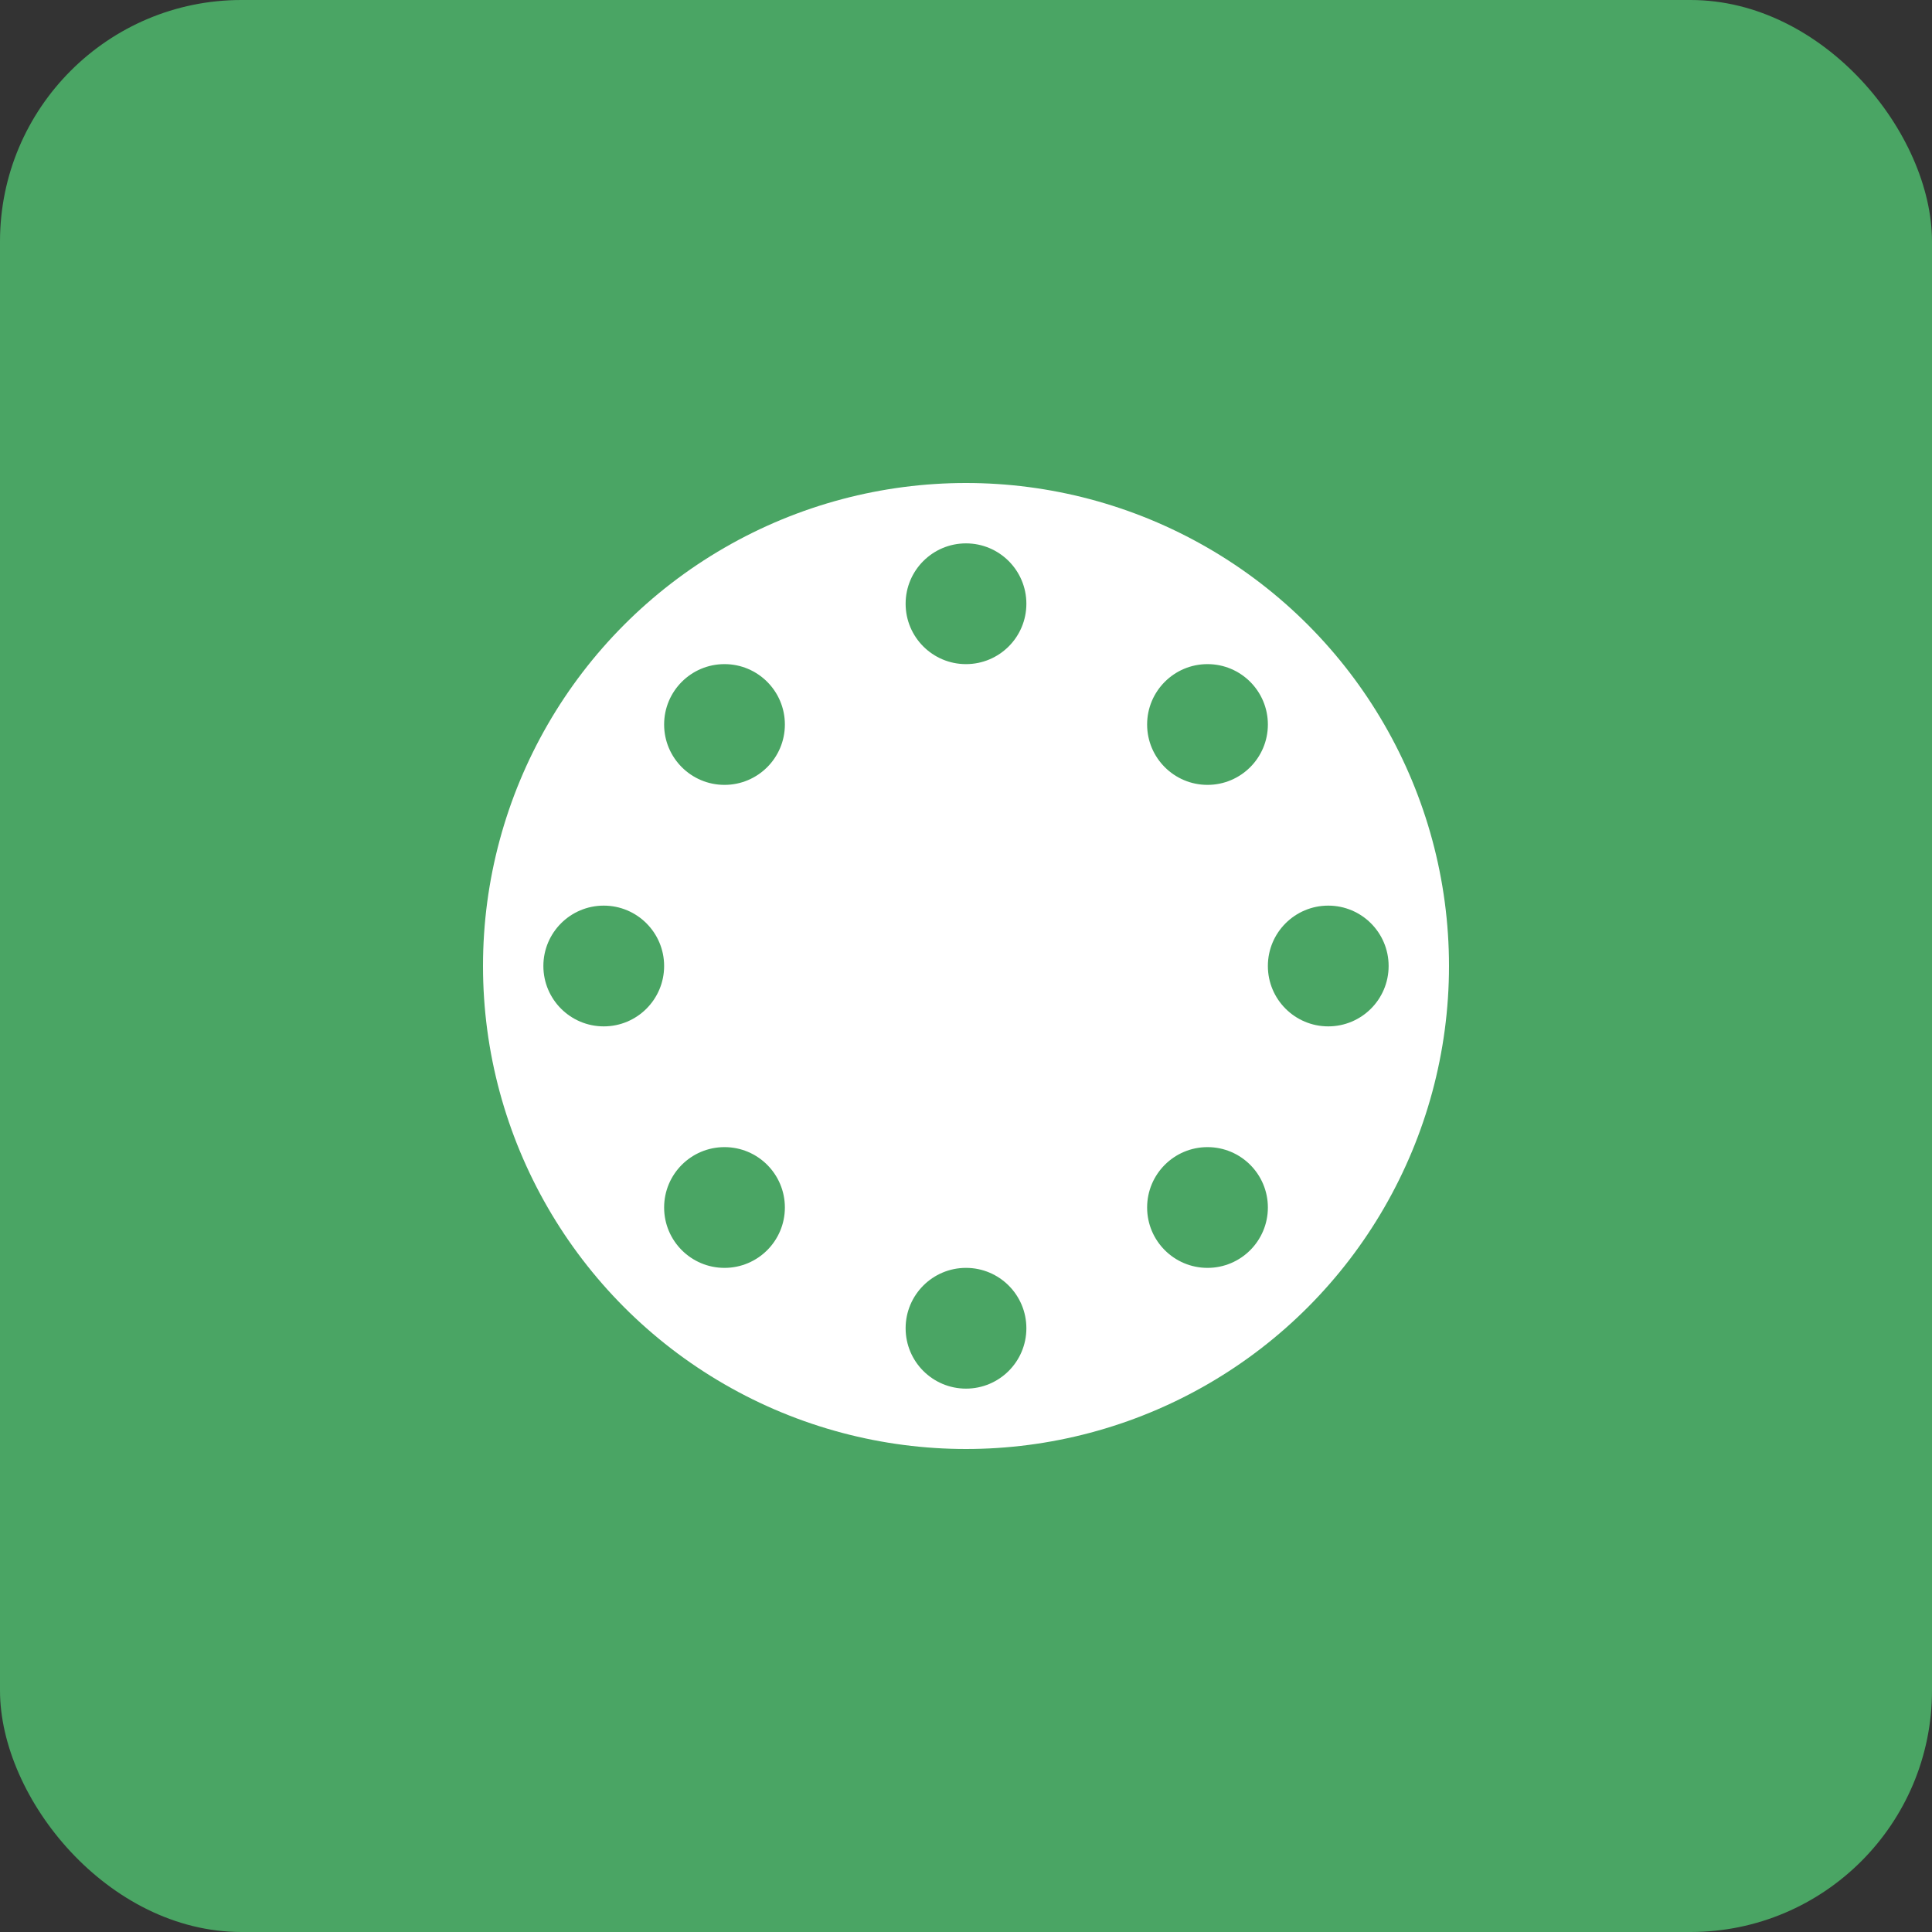 <svg width="16" height="16" viewBox="0 0 16 16" fill="none" xmlns="http://www.w3.org/2000/svg">
  <rect x="0" y="0" width="16" height="16" fill="#333333" stroke="none"/>
  <rect width="16" height="16" rx="2" fill="#4AA564"/>
  <circle cx="8" cy="8" r="4" fill="white"/>
  <circle cx="6" cy="6" r="0.5" fill="#4AA564"/>
  <circle cx="8" cy="5" r="0.5" fill="#4AA564"/>
  <circle cx="10" cy="6" r="0.5" fill="#4AA564"/>
  <circle cx="5" cy="8" r="0.5" fill="#4AA564"/>
  <circle cx="11" cy="8" r="0.5" fill="#4AA564"/>
  <circle cx="6" cy="10" r="0.5" fill="#4AA564"/>
  <circle cx="8" cy="11" r="0.5" fill="#4AA564"/>
  <circle cx="10" cy="10" r="0.5" fill="#4AA564"/>
</svg>

